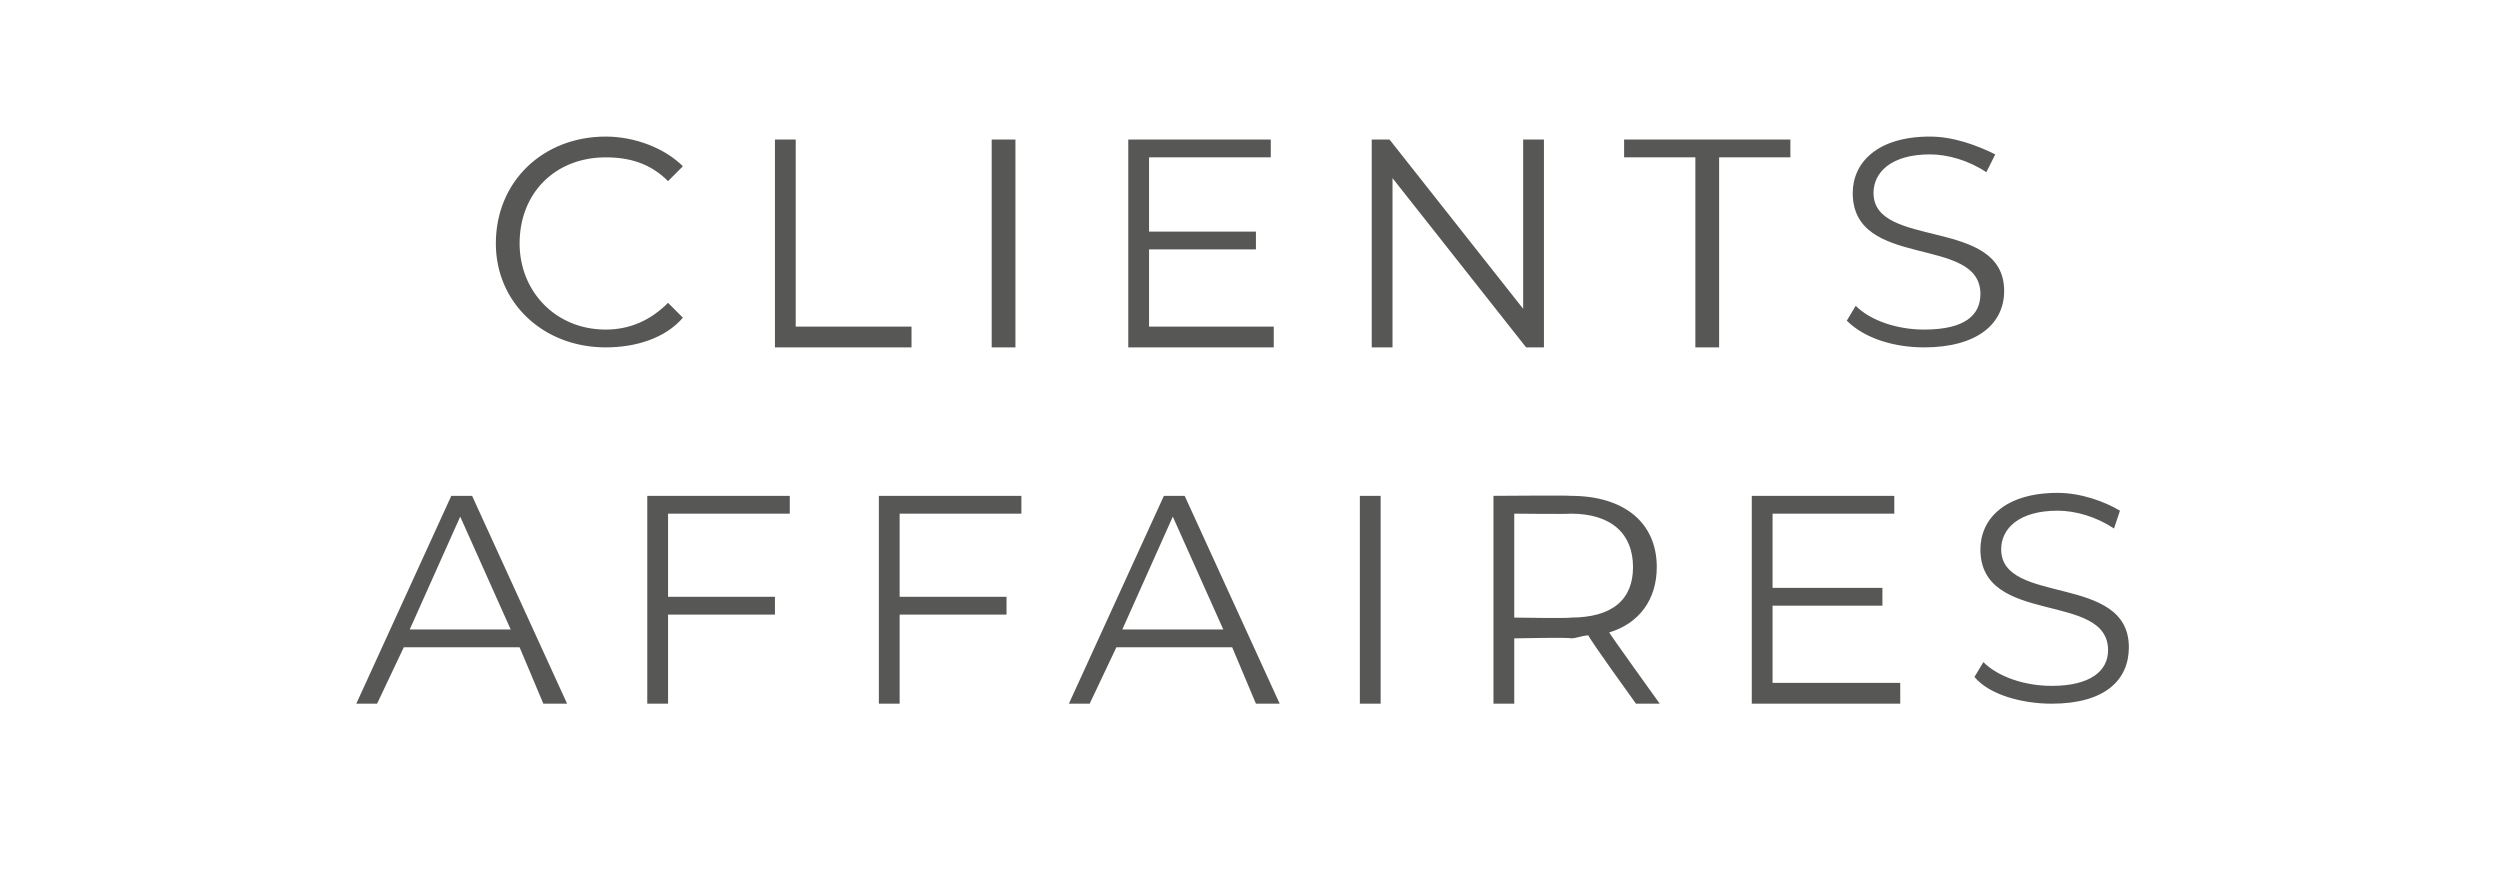 <?xml version="1.0" standalone="no"?><!DOCTYPE svg PUBLIC "-//W3C//DTD SVG 1.1//EN" "http://www.w3.org/Graphics/SVG/1.1/DTD/svg11.dtd"><svg xmlns="http://www.w3.org/2000/svg" version="1.1" width="84.2px" height="29.5px" viewBox="0 -2 84.2 29.5" style="top:-2px">  <desc>clients affaires</desc>  <defs/>  <g id="Polygon6862">    <path d="M 17.5 19.8 L 13.6 19.8 L 12.7 21.7 L 12 21.7 L 15.2 14.7 L 15.9 14.7 L 19.1 21.7 L 18.3 21.7 L 17.5 19.8 Z M 17.2 19.2 L 15.5 15.4 L 13.8 19.2 L 17.2 19.2 Z M 22.5 15.3 L 22.5 18.1 L 26.1 18.1 L 26.1 18.7 L 22.5 18.7 L 22.5 21.7 L 21.8 21.7 L 21.8 14.7 L 26.6 14.7 L 26.6 15.3 L 22.5 15.3 Z M 30.3 15.3 L 30.3 18.1 L 33.9 18.1 L 33.9 18.7 L 30.3 18.7 L 30.3 21.7 L 29.6 21.7 L 29.6 14.7 L 34.4 14.7 L 34.4 15.3 L 30.3 15.3 Z M 41.5 19.8 L 37.6 19.8 L 36.7 21.7 L 36 21.7 L 39.2 14.7 L 39.9 14.7 L 43.1 21.7 L 42.3 21.7 L 41.5 19.8 Z M 41.2 19.2 L 39.5 15.4 L 37.8 19.2 L 41.2 19.2 Z M 45.8 14.7 L 46.5 14.7 L 46.5 21.7 L 45.8 21.7 L 45.8 14.7 Z M 55.1 21.7 C 55.1 21.7 53.46 19.43 53.5 19.4 C 53.3 19.4 53.1 19.5 52.9 19.5 C 52.9 19.46 51 19.5 51 19.5 L 51 21.7 L 50.3 21.7 L 50.3 14.7 C 50.3 14.7 52.9 14.68 52.9 14.7 C 54.7 14.7 55.8 15.6 55.8 17.1 C 55.8 18.2 55.2 19 54.2 19.3 C 54.16 19.28 55.9 21.7 55.9 21.7 L 55.1 21.7 Z M 55 17.1 C 55 16 54.3 15.3 52.9 15.3 C 52.88 15.32 51 15.3 51 15.3 L 51 18.8 C 51 18.8 52.88 18.83 52.9 18.8 C 54.3 18.8 55 18.2 55 17.1 Z M 64 21 L 64 21.7 L 59 21.7 L 59 14.7 L 63.8 14.7 L 63.8 15.3 L 59.7 15.3 L 59.7 17.8 L 63.4 17.8 L 63.4 18.4 L 59.7 18.4 L 59.7 21 L 64 21 Z M 66.5 20.8 C 66.5 20.8 66.8 20.3 66.8 20.3 C 67.3 20.8 68.2 21.1 69.1 21.1 C 70.4 21.1 71 20.6 71 19.9 C 71 17.9 66.7 19.1 66.7 16.5 C 66.7 15.5 67.5 14.6 69.3 14.6 C 70.1 14.6 70.9 14.9 71.4 15.2 C 71.4 15.2 71.2 15.8 71.2 15.8 C 70.6 15.4 69.9 15.2 69.3 15.2 C 68 15.2 67.4 15.8 67.4 16.5 C 67.4 18.4 71.7 17.3 71.7 19.8 C 71.7 20.9 70.9 21.7 69.1 21.7 C 68.1 21.7 67 21.4 66.5 20.8 Z " stroke="none" fill="#575756"/>  </g>  <g id="Polygon6861">    <path d="M 16.7 6.2 C 16.7 4.1 18.3 2.6 20.4 2.6 C 21.4 2.6 22.4 3 23 3.6 C 23 3.6 22.5 4.1 22.5 4.1 C 21.9 3.5 21.2 3.3 20.4 3.3 C 18.7 3.3 17.5 4.5 17.5 6.2 C 17.5 7.8 18.7 9.1 20.4 9.1 C 21.2 9.1 21.9 8.8 22.5 8.2 C 22.5 8.2 23 8.7 23 8.7 C 22.4 9.4 21.4 9.7 20.4 9.7 C 18.3 9.7 16.7 8.2 16.7 6.2 Z M 26.1 2.7 L 26.8 2.7 L 26.8 9 L 30.7 9 L 30.7 9.7 L 26.1 9.7 L 26.1 2.7 Z M 33.4 2.7 L 34.2 2.7 L 34.2 9.7 L 33.4 9.7 L 33.4 2.7 Z M 42.9 9 L 42.9 9.7 L 38 9.7 L 38 2.7 L 42.8 2.7 L 42.8 3.3 L 38.7 3.3 L 38.7 5.8 L 42.3 5.8 L 42.3 6.4 L 38.7 6.4 L 38.7 9 L 42.9 9 Z M 52 2.7 L 52 9.7 L 51.4 9.7 L 46.9 4 L 46.9 9.7 L 46.2 9.7 L 46.2 2.7 L 46.8 2.7 L 51.3 8.4 L 51.3 2.7 L 52 2.7 Z M 57.1 3.3 L 54.7 3.3 L 54.7 2.7 L 60.3 2.7 L 60.3 3.3 L 57.9 3.3 L 57.9 9.7 L 57.1 9.7 L 57.1 3.3 Z M 62.2 8.8 C 62.2 8.8 62.5 8.3 62.5 8.3 C 63 8.8 63.9 9.1 64.8 9.1 C 66.2 9.1 66.7 8.6 66.7 7.9 C 66.7 5.9 62.4 7.1 62.4 4.5 C 62.4 3.5 63.2 2.6 65 2.6 C 65.8 2.6 66.6 2.9 67.2 3.2 C 67.2 3.2 66.9 3.8 66.9 3.8 C 66.3 3.4 65.6 3.2 65 3.2 C 63.7 3.2 63.1 3.8 63.1 4.5 C 63.1 6.4 67.5 5.3 67.5 7.8 C 67.5 8.9 66.6 9.7 64.8 9.7 C 63.8 9.7 62.8 9.4 62.2 8.8 Z " stroke="none" fill="#575756"/>  </g></svg>